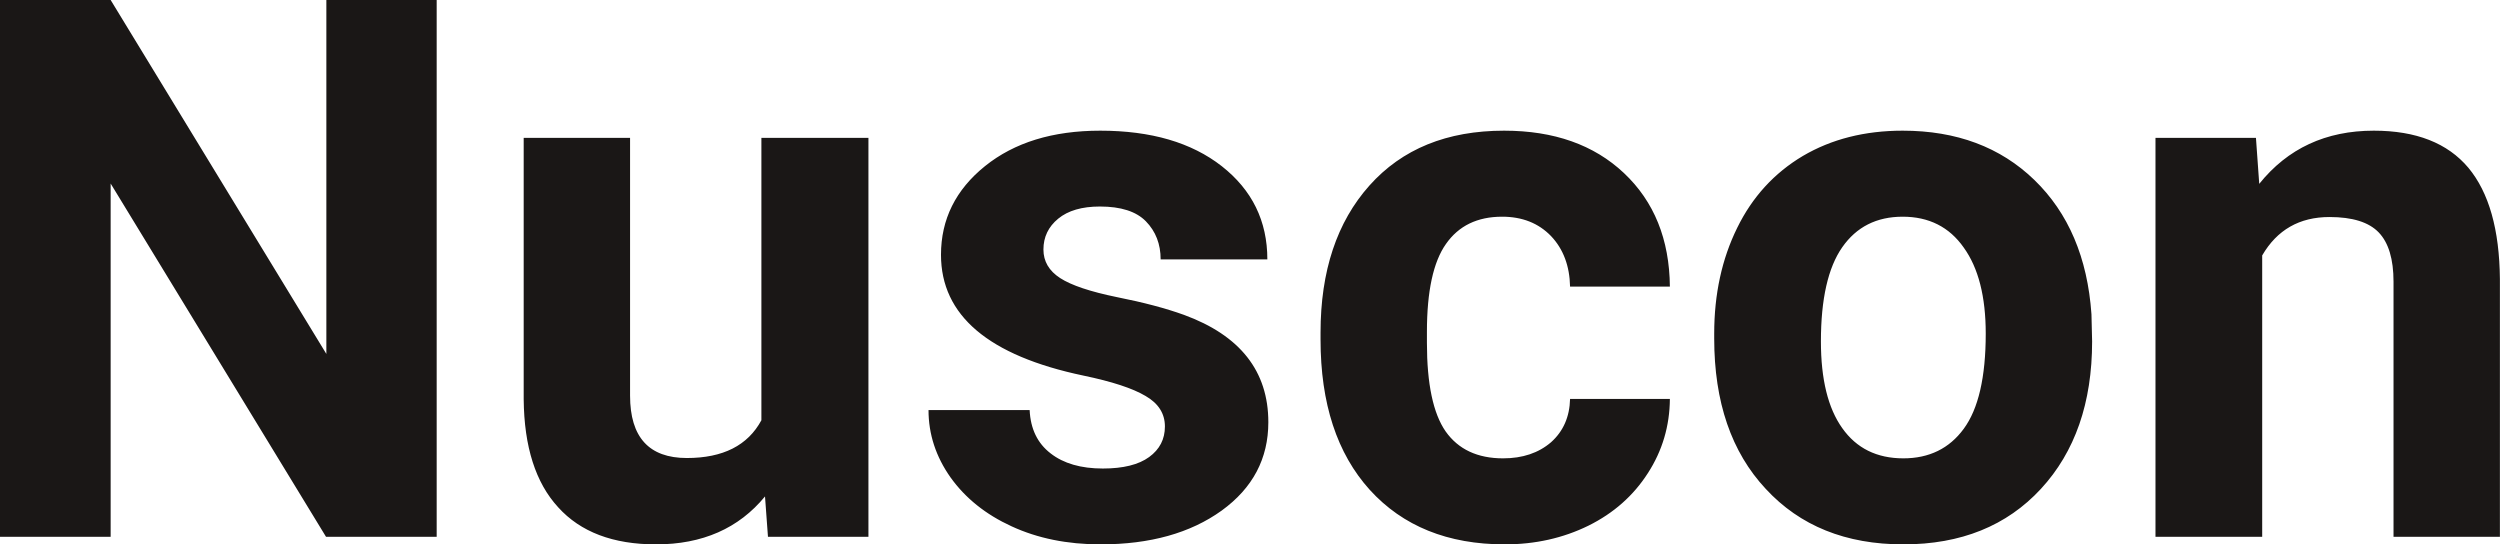 <?xml version="1.0" encoding="UTF-8" standalone="yes"?>
<svg xmlns="http://www.w3.org/2000/svg" width="100%" height="100%" viewBox="0 0 76.143 16.576" fill="rgb(26, 23, 22)">
  <path d="M13.30 0L13.30 16.35L9.93 16.35L3.37 5.59L3.37 16.35L0 16.35L0 0L3.37 0L9.94 10.78L9.94 0L13.30 0ZM23.39 16.35L23.30 15.12Q22.10 16.58 19.98 16.58L19.98 16.58Q18.02 16.58 17.00 15.45Q15.97 14.33 15.95 12.16L15.95 12.16L15.95 4.20L19.19 4.20L19.19 12.05Q19.19 13.95 20.92 13.95L20.92 13.95Q22.57 13.95 23.19 12.80L23.19 12.80L23.19 4.20L26.45 4.20L26.45 16.35L23.39 16.35ZM35.48 12.99L35.48 12.99Q35.48 12.40 34.89 12.06Q34.30 11.71 33.00 11.44L33.00 11.44Q28.66 10.53 28.66 7.76L28.66 7.76Q28.66 6.14 30.00 5.06Q31.34 3.98 33.51 3.98L33.51 3.98Q35.83 3.98 37.21 5.06Q38.60 6.15 38.60 7.90L38.60 7.90L35.35 7.90Q35.35 7.20 34.90 6.74Q34.46 6.29 33.50 6.29L33.50 6.29Q32.68 6.29 32.23 6.66Q31.78 7.03 31.78 7.60L31.78 7.60Q31.78 8.14 32.29 8.47Q32.80 8.80 34.02 9.05Q35.23 9.29 36.06 9.59L36.06 9.59Q38.63 10.53 38.63 12.86L38.63 12.86Q38.63 14.52 37.21 15.55Q35.78 16.58 33.52 16.58L33.52 16.58Q32.00 16.58 30.81 16.03Q29.63 15.49 28.95 14.54Q28.28 13.59 28.28 12.49L28.28 12.49L31.36 12.49Q31.40 13.35 32.00 13.81Q32.59 14.27 33.59 14.27L33.59 14.27Q34.52 14.27 35.00 13.92Q35.48 13.57 35.48 12.99ZM45.78 13.96L45.78 13.96Q46.67 13.96 47.24 13.47Q47.80 12.97 47.82 12.15L47.82 12.15L50.86 12.15Q50.85 13.39 50.19 14.41Q49.53 15.44 48.38 16.01Q47.22 16.58 45.83 16.58L45.83 16.58Q43.23 16.58 41.72 14.92Q40.22 13.26 40.22 10.34L40.22 10.34L40.22 10.13Q40.22 7.32 41.71 5.65Q43.20 3.98 45.81 3.98L45.81 3.98Q48.09 3.98 49.46 5.27Q50.84 6.57 50.86 8.73L50.86 8.73L47.82 8.73Q47.80 7.78 47.24 7.19Q46.67 6.60 45.75 6.60L45.75 6.60Q44.62 6.60 44.04 7.43Q43.46 8.25 43.46 10.11L43.46 10.11L43.46 10.44Q43.46 12.32 44.03 13.14Q44.61 13.96 45.78 13.96ZM52.21 10.31L52.21 10.16Q52.21 8.36 52.91 6.94Q53.60 5.53 54.91 4.75Q56.22 3.98 57.95 3.98L57.95 3.98Q60.41 3.98 61.96 5.48Q63.52 6.99 63.70 9.57L63.70 9.57L63.72 10.40Q63.72 13.20 62.16 14.89Q60.60 16.58 57.97 16.58Q55.34 16.58 53.78 14.89Q52.21 13.21 52.21 10.31L52.21 10.31ZM55.46 10.40L55.46 10.40Q55.46 12.13 56.11 13.04Q56.76 13.96 57.97 13.96L57.97 13.96Q59.15 13.96 59.81 13.06Q60.48 12.15 60.48 10.16L60.48 10.16Q60.48 8.47 59.81 7.54Q59.15 6.60 57.95 6.60L57.95 6.60Q56.76 6.60 56.11 7.53Q55.46 8.46 55.46 10.40ZM65.65 4.20L68.71 4.20L68.81 5.60Q70.11 3.98 72.30 3.98L72.30 3.98Q74.23 3.98 75.18 5.11Q76.12 6.24 76.14 8.50L76.14 8.50L76.14 16.35L72.90 16.35L72.90 8.58Q72.90 7.55 72.45 7.08Q72.00 6.61 70.95 6.61L70.95 6.61Q69.58 6.61 68.90 7.78L68.90 7.78L68.90 16.35L65.65 16.35L65.65 4.20Z" preserveAspectRatio="none"/>
</svg>